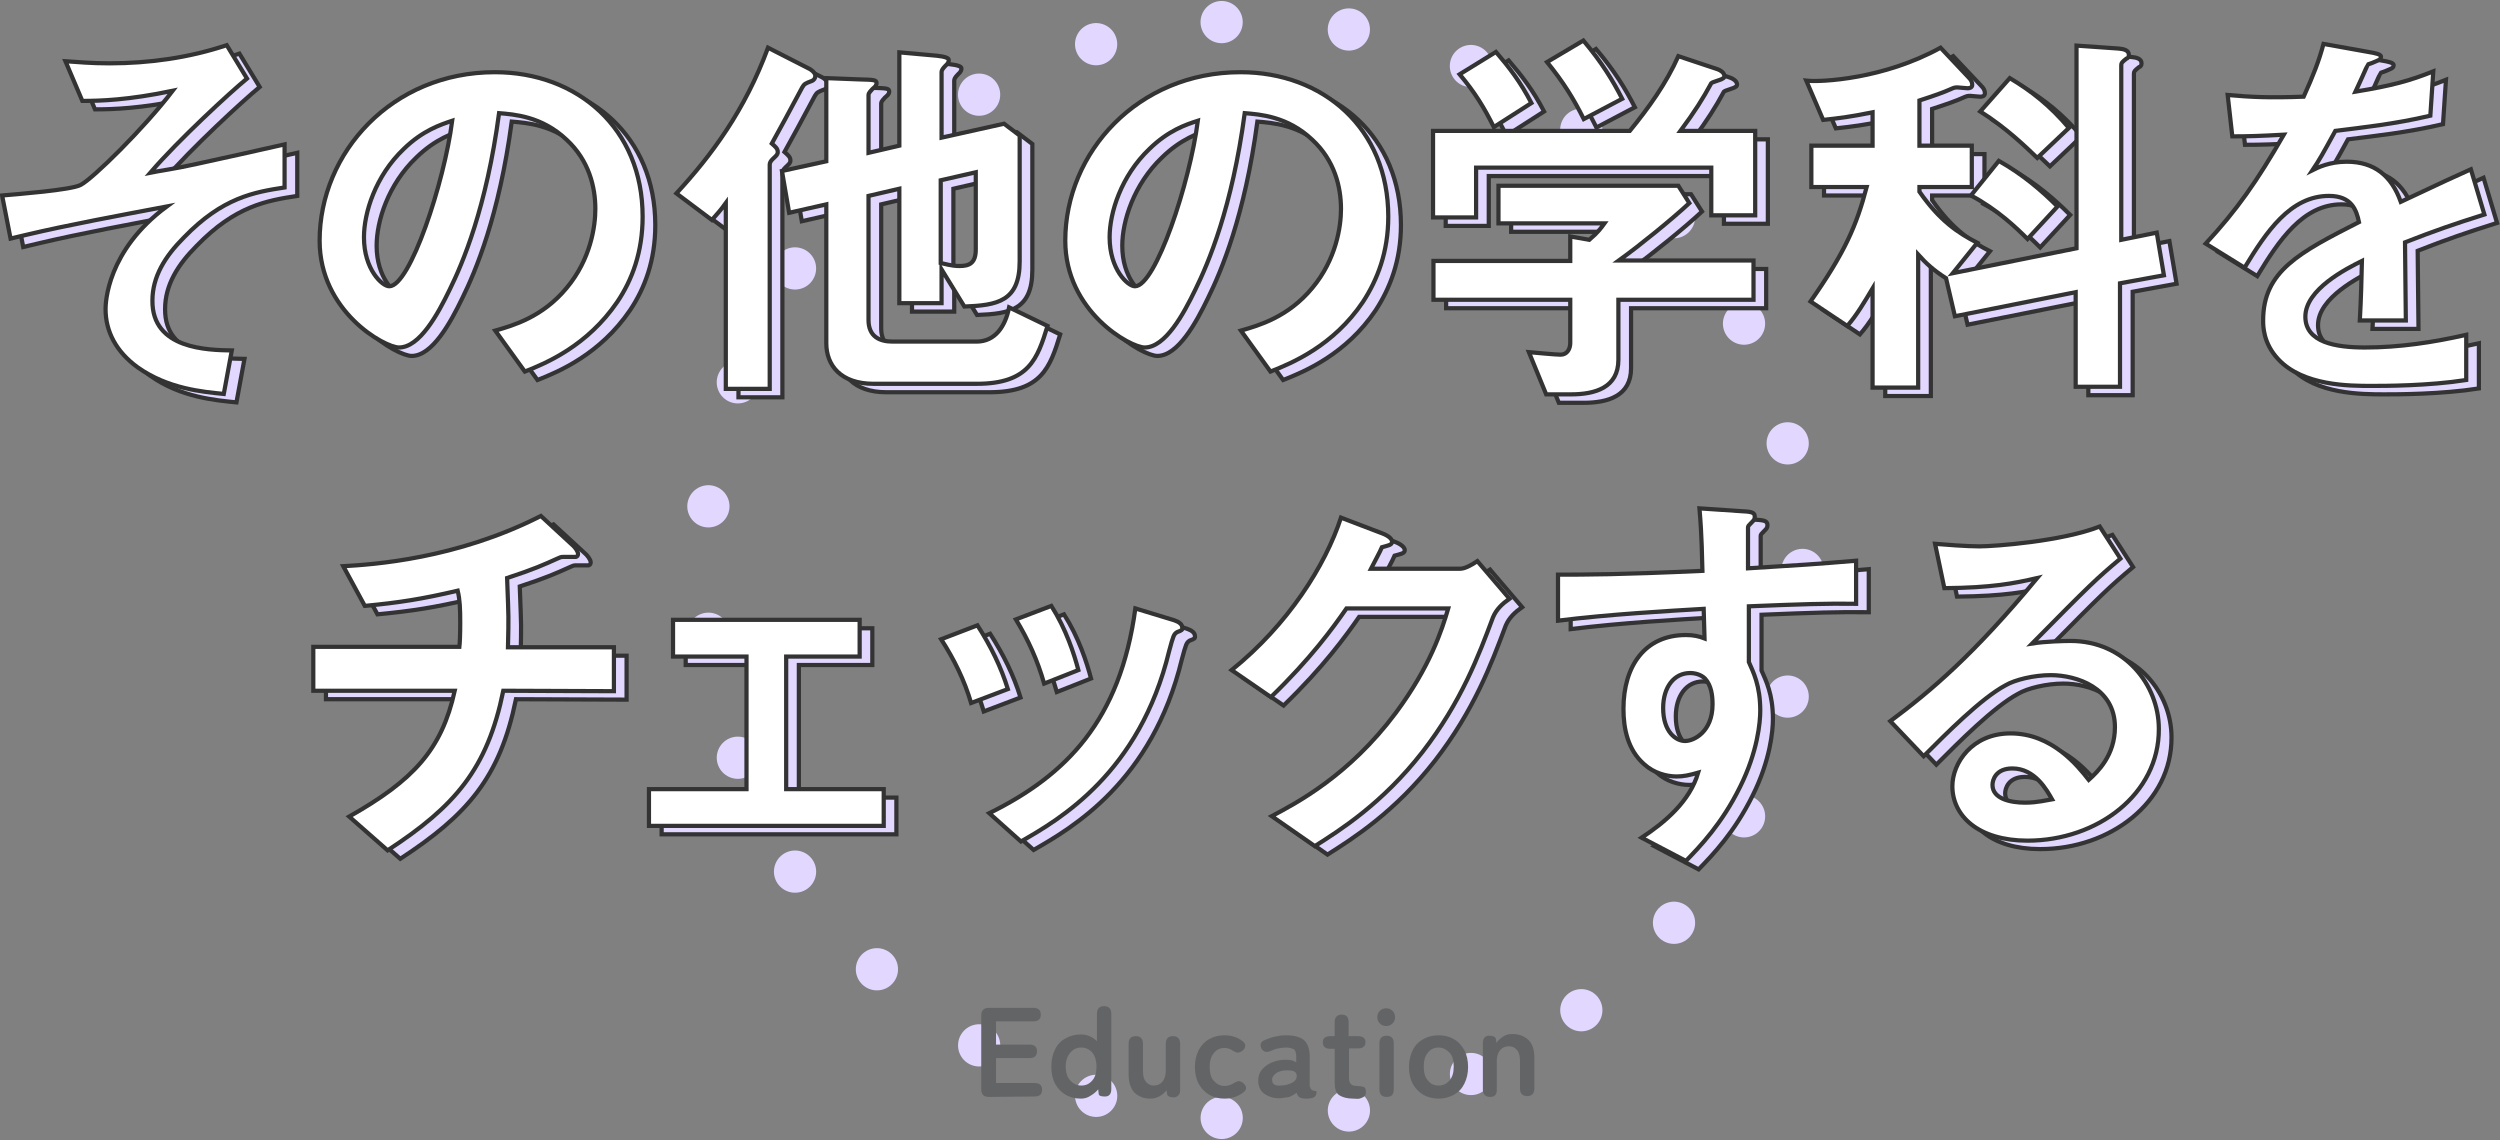 <?xml version="1.0" encoding="utf-8"?>
<!-- Generator: Adobe Illustrator 27.0.0, SVG Export Plug-In . SVG Version: 6.00 Build 0)  -->
<svg version="1.1" id="_レイヤー_2" xmlns="http://www.w3.org/2000/svg" xmlns:xlink="http://www.w3.org/1999/xlink" x="0px"
	 y="0px" width="592.1px" height="270px" viewBox="0 0 592.1 270" style="enable-background:new 0 0 592.1 270;"
	 xml:space="preserve">
<rect x="0" y="0" width="592.1" height="270" fill="#808080" stroke="none"/>
<style type="text/css">
	.st0{fill:none;stroke:#E2D7FF;stroke-width:10;stroke-linecap:round;stroke-linejoin:round;stroke-dasharray:0,0,0,30.251;}
	.st1{fill:#E2D7FF;}
	.st2{fill:none;stroke:#333333;stroke-miterlimit:10;}
	.st3{fill:#FFFFFF;}
	.st4{fill:#636466;}
</style>
<g id="_レイヤー_3">
	<g>
		<ellipse class="st0" cx="296.9" cy="135" rx="130" ry="130"/>
		<g>
			<g>
				<g>
					<path class="st1" d="M46.6,58.2c-4.5,4.5-7.5,9.3-7.5,15C39,84.7,52.2,84.9,57.9,85L56,95.3c-5-0.5-13.2-1.2-20.4-6.3
						c-5.1-3.7-7.6-8.5-7.6-13.8c0-1.4,0.3-13.8,14.5-24.3C31.4,53,19,55.3,9.3,57.6c-1.2,0.3-2.2,0.5-3.8,0.9l-2-10.2
						C6.9,48,19.9,47,22.1,45.8c2.9-1.5,15-13.4,21.8-22.3c-10.5,2.2-17.1,2.4-21.4,2.4l-4-9.4c3,0.2,6.1,0.5,10.4,0.5
						c9.4,0,18.8-1.3,27.8-4.3l4.8,7.9c-4,3.3-16.1,14.4-22.9,22.3c1.9-0.4,5.8-0.9,11.1-2.1c3.3-0.7,17.7-3.9,20.7-4.6v10.2
						C63.2,47.5,55.7,48.8,46.6,58.2L46.6,58.2z"/>
					<path class="st1" d="M149.2,73.5C142.1,83.9,132.4,88,127.3,90l-7-9.7c4.2-1.2,11.2-3.2,16.9-10.1c5.7-6.8,6.8-14.6,6.8-18.7
						c0-5.2-1.5-11.5-6.8-16.4c-5.9-5.6-12.5-6-16-6.3c-3,22.4-8.6,35.5-11.7,41.8c-2.8,5.8-7.1,13.7-12,13.7
						c-3.4,0-18.8-8.5-18.8-25.3c0-20.9,17.2-39.9,41.5-39.9c19.6,0,35,13.3,35,34.2C155.2,61.7,152.7,68.3,149.2,73.5L149.2,73.5z
						 M98.6,37.3c-6.7,6.4-9.4,15.1-9.4,20.9c0,7.6,4.3,11.6,6,11.6c4.9,0,13-24.5,14.9-39.2C107.4,31.5,103.1,32.9,98.6,37.3
						L98.6,37.3z"/>
					<path class="st1" d="M195.2,21.2c-1.6,0.6-1.7,0.7-2.2,1.5c-2.3,4.3-6,11.2-7.2,13.3c0.9,0.8,1.4,1.2,1.4,2
						c0,0.6-0.4,0.9-0.8,1.3c-0.3,0.3-1.1,0.9-1.1,1.7v53.1h-10.4v-44c-1.3,1.8-2,2.5-3.3,4l-8.4-6.3c8.3-9,16.2-19.6,21.7-34.5
						l9.8,5c0.2,0.1,1.4,0.8,1.4,1.7C196.1,20.5,195.8,21,195.2,21.2L195.2,21.2z M234.3,92.9h-24.4c-7.8,0-11.2-4.4-11.2-9.6V50.4
						l-8.8,2l-1.7-9.9l10.5-2.3V20.5l7.7,0.3c3.6,0.1,4.2,0.1,4.2,0.9c0,0.7-0.8,1.2-1,1.4c-0.1,0.2-0.9,0.8-0.9,1.4v13.7l7.3-1.7
						V14.4l7.8,0.7c1.2,0.1,3.9,0.3,3.9,1.1c0,0.4-0.1,0.8-0.8,1.4c-0.8,0.8-0.9,1.2-0.9,1.5v15.5l14.8-3.3l3.7,2.8v29.8
						c0,9.5-5.3,10.4-13.1,10.7l-5.4-8.8v8h-10V46.7l-7.3,1.7v29.4c0,3.9,2.6,5.1,5.7,5.1h19.9c4.4,0,6.8-3.6,7.7-8.1l9.1,4.4
						C248.7,87,246.7,92.9,234.3,92.9L234.3,92.9z M234.1,42.8l-8.3,1.9v19.6c2.9,0.7,3.7,0.7,4.5,0.7c2.3,0,3.8-0.7,3.8-3.9V42.8
						L234.1,42.8z"/>
					<path class="st1" d="M325.8,73.5C318.8,83.9,309,88,303.9,90l-7-9.7c4.2-1.2,11.2-3.2,16.9-10.1c5.7-6.8,6.8-14.6,6.8-18.7
						c0-5.2-1.5-11.5-6.8-16.4c-5.9-5.6-12.5-6-16-6.3c-3,22.4-8.6,35.5-11.7,41.8c-2.8,5.8-7.1,13.7-12,13.7
						c-3.4,0-18.8-8.5-18.8-25.3c0-20.9,17.2-39.9,41.5-39.9c19.6,0,35,13.3,35,34.2C331.8,61.7,329.2,68.3,325.8,73.5L325.8,73.5z
						 M275.2,37.3c-6.7,6.4-9.4,15.1-9.4,20.9c0,7.6,4.3,11.6,6,11.6c4.9,0,13-24.5,14.9-39.2C283.9,31.5,279.7,32.9,275.2,37.3
						L275.2,37.3z"/>
					<path class="st1" d="M408.3,53V41.7h-55.7v11.8h-10.2V33H389c4.5-5.5,8.6-11.2,11.5-17.7l9.3,3.1c0.6,0.2,1.6,0.8,1.6,1.6
						c0,0.4-0.2,0.5-0.4,0.6c-0.3,0.3-2.4,0.8-2.7,1.1c-2,3.7-3.9,6.7-7.3,11.3h17.7v20H408.3L408.3,53z M386.3,73v14.2
						c0,6.6-5.5,8.2-11.2,8.2h-5.9l-4.1-10c1.1,0.1,6.4,0.6,7.5,0.6c1.6,0,2.3-1.4,2.3-2.8V73h-32.4v-9.2h32.4V58l4.5,0.8
						c2.1-1.8,2.8-2.8,3.6-3.9h-25.1V46h42.6l2.6,4.1c-4.2,3.9-11.7,10-16.7,13.6h31.9V73C418.2,73,386.3,73,386.3,73z M356.8,32.1
						c-2.3-4.6-4.4-8.1-8.1-12.5l8.6-5.3c3.1,3.6,5.8,7.1,8.4,12.1L356.8,32.1L356.8,32.1z M378.1,30.2c-2.4-4.8-4.8-8.7-8.7-13.5
						l8.6-5.1c4.4,5.2,7,9.5,9.2,13.8L378.1,30.2L378.1,30.2z"/>
					<path class="st1" d="M505.1,69.1v24.5h-10.5V71.2L466,76.9l-2.1-9c-3.1-2-4.7-3.5-6.6-5.6v31.5h-10.8V70.3
						c-1.8,3-3.7,6.3-6,8.9l-8.7-5.8c8.2-11.7,10.9-18,13.3-27.1H432v-9.8h14.5v-7.9c-4.9,1-7.9,1.4-11.7,1.8l-4-9.3
						c3.6,0.4,18.4-0.4,31.8-7.8l6.7,7.1c0.4,0.4,0.8,0.9,0.8,1.7c0,0.7-0.7,0.8-1.1,0.8s-2.1-0.2-2.4-0.2c-0.7,0-0.9,0.1-1.8,0.5
						c-1.3,0.6-3.8,1.5-7.2,2.6v10.7H470v9.8h-12.4v1.1c4.8,6.9,9.2,9.8,13.7,12.1l-5.8,7.2l29.3-5.9v-48l10,0.7
						c1.2,0.1,2.4,0.4,2.4,1.5c0,0.6-0.3,0.8-0.6,0.9c-1,0.8-1.2,1-1.2,1.5v41.4l8.4-1.7l1.7,10.1L505.1,69.1L505.1,69.1z
						 M483.2,58.6c-2.7-2.7-7.2-7-13.4-10.3l6.6-8.2c5.8,3.3,10.1,7,13.9,10.8L483.2,58.6L483.2,58.6z M485.5,39.4
						c-2.6-2.5-7.3-7.1-13.5-11l7-7.9c5.2,3.1,9.5,6.5,14,11.8L485.5,39.4L485.5,39.4z"/>
					<path class="st1" d="M572.6,59.4c0,3.7,0.2,15.3,0.2,18.5h-10.9c0.3-5.4,0.4-10,0.5-14.1C558.8,65.6,549,70.5,549,77
						c0,6.1,7.2,7.3,14.1,7.3c8.1,0,16.1-1.2,24-3V92c-8.9,1.4-19.4,1.4-22.4,1.4c-5.3,0-16.2,0-22.1-6.3c-3.6-3.8-3.6-7.9-3.6-9.2
						c0-11.7,8.6-16.1,22.7-23.3c-0.6-2.8-1.7-6.2-7.1-6.2c-9.2,0-14.9,8.6-20,17l-9.2-5.7c7.4-8,12.1-14.7,18.5-25.8
						c-5.4,0.3-8.3,0.4-12.2,0.4l-1.1-9.8c5.6,0.5,9.8,0.7,18,0.4c2.3-5.1,3.6-8.4,4.7-12.5l11.7,2.1c0.3,0.1,1.9,0.3,1.9,0.9
						c0,0.6-0.4,0.8-0.9,1c-0.2,0.1-2.1,0.9-2.2,0.9c-0.1,0.1-2.4,5.4-2.9,6.4c8.6-1.4,12.9-2.6,18.4-4.8l-0.7,10.5
						c-8.5,2-16.2,2.8-22.5,3.6c-3,5.5-3.8,6.9-5.4,9.3c1.2-0.6,4-2,8.1-2c6.5,0,10.6,3.3,12.8,9.5c11-5.2,12.2-5.7,16.6-7.7
						l3.2,10.7C584.1,55.1,579.5,56.7,572.6,59.4L572.6,59.4z"/>
					<path class="st1" d="M122.2,165.6c-3.8,18.6-11.5,27.4-27.4,37.8l-9.1-8c15.2-8.6,21.9-15.8,25-29.8H77.2v-10.4h34.6
						c0.1-0.9,0.2-2.7,0.2-5.8c0-3.3-0.1-5.4-0.6-7.5c-8.6,2-13.7,2.8-22,3.6l-5.1-9.4c7-0.4,26.8-1.7,46.8-11.9l7.7,7.1
						c0.3,0.3,1.1,1.2,1.1,1.9c0,0.4-0.2,0.6-0.5,0.7h-3c-0.6,0-0.7,0.1-1.4,0.4c-3.1,1.4-5.5,2.5-11.9,4.6
						c0.1,3.4,0.4,8.6,0.3,11.9c0,2.4-0.1,2.9-0.1,4.5h25.1v10.4L122.2,165.6L122.2,165.6z"/>
					<path class="st1" d="M156.7,197.6v-8.7h23.1v-31.4h-17.4v-8.7h44.2v8.7h-17.4v31.4h23.1v8.7H156.7L156.7,197.6z"/>
					<path class="st1" d="M233,168.5c-1.6-5.4-4-10.3-7.1-15.1l8.6-3.3c3.2,5,5.6,9.9,7.2,15.1L233,168.5L233,168.5z M281.8,151.7
						c-0.8,0.5-0.9,0.8-1.9,4.5c-7,28.9-26,39.9-35.1,45.1l-7.5-6.7c18.2-9,31-21.9,34.6-48.5l9.2,2.8c1.2,0.4,1.9,1,1.9,1.7
						C283.1,151.2,282.9,151.3,281.8,151.7L281.8,151.7z M250.3,163.9c-1.6-5.6-3.8-10.4-6.7-15.2l8.4-3.2
						c3.5,5.5,5.4,11.4,6.4,15.2L250.3,163.9L250.3,163.9z"/>
					<path class="st1" d="M356.6,148.2c-3.4,9.1-7.5,20-16.7,31.9c-9.5,12.2-19.5,18.5-25.5,22.3l-10.2-7.1
						c5.8-3.1,18.2-9.5,29.4-24.5c8.1-10.9,10.9-19.6,12.4-24.7h-24.1c-3.2,4.6-8.4,11.8-17.9,21l-9.3-6.4
						c13.4-10.8,22.2-24.8,25.9-36.1l9.7,3.7c0.6,0.2,2.4,1,2.4,2c0,0.8-1,0.9-2.4,1.3c-0.6,1.4-1.7,3.3-2.6,5.1h21.1
						c1.1,0,2.6-0.8,4.1-1.8l7.6,8.9C358.8,145,357.4,146.3,356.6,148.2L356.6,148.2z"/>
					<path class="st1" d="M417.2,145.6v13.2c1,2.3,2.7,5.5,2.7,11.5c0,2.7-0.6,9.7-4.8,18.1c-4.3,8.7-9.4,14-12.8,17.5l-10.5-5.5
						c5.6-3.7,11.4-8.6,13.4-15.4c-2.1,0.6-3.5,0.9-5.1,0.9c-2.4,0-5.4-0.8-7.7-2.9c-3.9-3.4-4.9-8.5-4.9-13.1
						c0-10.3,5.2-17.5,14.8-17.5c1.8,0,3.1,0.3,4.4,0.8l-0.2-7c-8.4,0.5-22.6,1.3-34.5,2.8v-10.9c6.4,0,14.5,0,34.2-0.9
						c-0.1-2.9-0.1-7.9-0.7-14.8l10.4,0.7c2.2,0.1,2.7,0.4,2.7,1.3c0,0.6-0.2,0.8-0.8,1.4s-0.8,0.8-0.8,1.1v9.7
						c13.1-0.8,16-1,25.6-1.8V145C435.6,144.9,429.4,145.1,417.2,145.6L417.2,145.6z M406.8,162.7c-0.9-0.9-2.3-1.3-3.5-1.3
						c-3.8,0-6.4,3.3-6.4,8.3c0,5.6,3,7.8,5.2,7.8c2,0,6.5-2.1,6.5-8.7C408.6,166.7,408.3,164.3,406.8,162.7L406.8,162.7z"/>
					<path class="st1" d="M483.2,201.1c-11.7,0-17.8-5.9-17.8-12.9c0-5.4,4.6-12.5,13.8-12.5c9.8,0,15.9,7.7,18.5,11
						c2.1-1.9,6.2-5.8,6.2-12.5c0-9.3-9.1-12.3-15.2-12.3c-4,0-8.5,1.1-10.7,2.4c-5.8,3.1-14.1,11.5-19.4,16.8l-7.9-8.3
						c9.8-7.3,19.7-15.7,34.8-33.9c-5.6,1.3-10.8,2.3-22,2.4l-2.2-10.5c2.3,0.2,7.6,0.6,10.5,0.6c3.6,0,19.6-1.2,28.5-4.7l4.9,7.6
						c-5.6,4.7-7.2,6.2-20.9,20.1c3.1-0.5,7.7-0.6,9.1-0.6c12.8,0,20.9,10.4,20.9,20.8C514.4,190.1,499.7,201.1,483.2,201.1
						L483.2,201.1z M479.6,184c-3.9,0-4.7,2.7-4.7,3.9c0,3.3,4.3,4.2,7.7,4.2c3,0,5.1-0.6,6.4-0.8C487.8,189.2,485,184,479.6,184
						L479.6,184z"/>
				</g>
				<g>
					<path class="st2" d="M46.6,58.2c-4.5,4.5-7.5,9.3-7.5,15C39,84.7,52.2,84.9,57.9,85L56,95.3c-5-0.5-13.2-1.2-20.4-6.3
						c-5.1-3.7-7.6-8.5-7.6-13.8c0-1.4,0.3-13.8,14.5-24.3C31.4,53,19,55.3,9.3,57.6c-1.2,0.3-2.2,0.5-3.8,0.9l-2-10.2
						C6.9,48,19.9,47,22.1,45.8c2.9-1.5,15-13.4,21.8-22.3c-10.5,2.2-17.1,2.4-21.4,2.4l-4-9.4c3,0.2,6.1,0.5,10.4,0.5
						c9.4,0,18.8-1.3,27.8-4.3l4.8,7.9c-4,3.3-16.1,14.4-22.9,22.3c1.9-0.4,5.8-0.9,11.1-2.1c3.3-0.7,17.7-3.9,20.7-4.6v10.2
						C63.2,47.5,55.7,48.8,46.6,58.2L46.6,58.2z"/>
					<path class="st2" d="M149.2,73.5C142.1,83.9,132.4,88,127.3,90l-7-9.7c4.2-1.2,11.2-3.2,16.9-10.1c5.7-6.8,6.8-14.6,6.8-18.7
						c0-5.2-1.5-11.5-6.8-16.4c-5.9-5.6-12.5-6-16-6.3c-3,22.4-8.6,35.5-11.7,41.8c-2.8,5.8-7.1,13.7-12,13.7
						c-3.4,0-18.8-8.5-18.8-25.3c0-20.9,17.2-39.9,41.5-39.9c19.6,0,35,13.3,35,34.2C155.2,61.7,152.7,68.3,149.2,73.5L149.2,73.5z
						 M98.6,37.3c-6.7,6.4-9.4,15.1-9.4,20.9c0,7.6,4.3,11.6,6,11.6c4.9,0,13-24.5,14.9-39.2C107.4,31.5,103.1,32.9,98.6,37.3
						L98.6,37.3z"/>
					<path class="st2" d="M195.2,21.2c-1.6,0.6-1.7,0.7-2.2,1.5c-2.3,4.3-6,11.2-7.2,13.3c0.9,0.8,1.4,1.2,1.4,2
						c0,0.6-0.4,0.9-0.8,1.3c-0.3,0.3-1.1,0.9-1.1,1.7v53.1h-10.4v-44c-1.3,1.8-2,2.5-3.3,4l-8.4-6.3c8.3-9,16.2-19.6,21.7-34.5
						l9.8,5c0.2,0.1,1.4,0.8,1.4,1.7C196.1,20.5,195.8,21,195.2,21.2L195.2,21.2z M234.3,92.9h-24.4c-7.8,0-11.2-4.4-11.2-9.6V50.4
						l-8.8,2l-1.7-9.9l10.5-2.3V20.5l7.7,0.3c3.6,0.1,4.2,0.1,4.2,0.9c0,0.7-0.8,1.2-1,1.4c-0.1,0.2-0.9,0.8-0.9,1.4v13.7l7.3-1.7
						V14.4l7.8,0.7c1.2,0.1,3.9,0.3,3.9,1.1c0,0.4-0.1,0.8-0.8,1.4c-0.8,0.8-0.9,1.2-0.9,1.5v15.5l14.8-3.3l3.7,2.8v29.8
						c0,9.5-5.3,10.4-13.1,10.7l-5.4-8.8v8h-10V46.7l-7.3,1.7v29.4c0,3.9,2.6,5.1,5.7,5.1h19.9c4.4,0,6.8-3.6,7.7-8.1l9.1,4.4
						C248.7,87,246.7,92.9,234.3,92.9L234.3,92.9z M234.1,42.8l-8.3,1.9v19.6c2.9,0.7,3.7,0.7,4.5,0.7c2.3,0,3.8-0.7,3.8-3.9V42.8
						L234.1,42.8z"/>
					<path class="st2" d="M325.8,73.5C318.8,83.9,309,88,303.9,90l-7-9.7c4.2-1.2,11.2-3.2,16.9-10.1c5.7-6.8,6.8-14.6,6.8-18.7
						c0-5.2-1.5-11.5-6.8-16.4c-5.9-5.6-12.5-6-16-6.3c-3,22.4-8.6,35.5-11.7,41.8c-2.8,5.8-7.1,13.7-12,13.7
						c-3.4,0-18.8-8.5-18.8-25.3c0-20.9,17.2-39.9,41.5-39.9c19.6,0,35,13.3,35,34.2C331.8,61.7,329.2,68.3,325.8,73.5L325.8,73.5z
						 M275.2,37.3c-6.7,6.4-9.4,15.1-9.4,20.9c0,7.6,4.3,11.6,6,11.6c4.9,0,13-24.5,14.9-39.2C283.9,31.5,279.7,32.9,275.2,37.3
						L275.2,37.3z"/>
					<path class="st2" d="M408.3,53V41.7h-55.7v11.8h-10.2V33H389c4.5-5.5,8.6-11.2,11.5-17.7l9.3,3.1c0.6,0.2,1.6,0.8,1.6,1.6
						c0,0.4-0.2,0.5-0.4,0.6c-0.3,0.3-2.4,0.8-2.7,1.1c-2,3.7-3.9,6.7-7.3,11.3h17.7v20H408.3L408.3,53z M386.3,73v14.2
						c0,6.6-5.5,8.2-11.2,8.2h-5.9l-4.1-10c1.1,0.1,6.4,0.6,7.5,0.6c1.6,0,2.3-1.4,2.3-2.8V73h-32.4v-9.2h32.4V58l4.5,0.8
						c2.1-1.8,2.8-2.8,3.6-3.9h-25.1V46h42.6l2.6,4.1c-4.2,3.9-11.7,10-16.7,13.6h31.9V73C418.2,73,386.3,73,386.3,73z M356.8,32.1
						c-2.3-4.6-4.4-8.1-8.1-12.5l8.6-5.3c3.1,3.6,5.8,7.1,8.4,12.1L356.8,32.1L356.8,32.1z M378.1,30.2c-2.4-4.8-4.8-8.7-8.7-13.5
						l8.6-5.1c4.4,5.2,7,9.5,9.2,13.8L378.1,30.2L378.1,30.2z"/>
					<path class="st2" d="M505.1,69.1v24.5h-10.5V71.2L466,76.9l-2.1-9c-3.1-2-4.7-3.5-6.6-5.6v31.5h-10.8V70.3
						c-1.8,3-3.7,6.3-6,8.9l-8.7-5.8c8.2-11.7,10.9-18,13.3-27.1H432v-9.8h14.5v-7.9c-4.9,1-7.9,1.4-11.7,1.8l-4-9.3
						c3.6,0.4,18.4-0.4,31.8-7.8l6.7,7.1c0.4,0.4,0.8,0.9,0.8,1.7c0,0.7-0.7,0.8-1.1,0.8s-2.1-0.2-2.4-0.2c-0.7,0-0.9,0.1-1.8,0.5
						c-1.3,0.6-3.8,1.5-7.2,2.6v10.7H470v9.8h-12.4v1.1c4.8,6.9,9.2,9.8,13.7,12.1l-5.8,7.2l29.3-5.9v-48l10,0.7
						c1.2,0.1,2.4,0.4,2.4,1.5c0,0.6-0.3,0.8-0.6,0.9c-1,0.8-1.2,1-1.2,1.5v41.4l8.4-1.7l1.7,10.1L505.1,69.1L505.1,69.1z
						 M483.2,58.6c-2.7-2.7-7.2-7-13.4-10.3l6.6-8.2c5.8,3.3,10.1,7,13.9,10.8L483.2,58.6L483.2,58.6z M485.5,39.4
						c-2.6-2.5-7.3-7.1-13.5-11l7-7.9c5.2,3.1,9.5,6.5,14,11.8L485.5,39.4L485.5,39.4z"/>
					<path class="st2" d="M572.6,59.4c0,3.7,0.2,15.3,0.2,18.5h-10.9c0.3-5.4,0.4-10,0.5-14.1C558.8,65.6,549,70.5,549,77
						c0,6.1,7.2,7.3,14.1,7.3c8.1,0,16.1-1.2,24-3V92c-8.9,1.4-19.4,1.4-22.4,1.4c-5.3,0-16.2,0-22.1-6.3c-3.6-3.8-3.6-7.9-3.6-9.2
						c0-11.7,8.6-16.1,22.7-23.3c-0.6-2.8-1.7-6.2-7.1-6.2c-9.2,0-14.9,8.6-20,17l-9.2-5.7c7.4-8,12.1-14.7,18.5-25.8
						c-5.4,0.3-8.3,0.4-12.2,0.4l-1.1-9.8c5.6,0.5,9.8,0.7,18,0.4c2.3-5.1,3.6-8.4,4.7-12.5l11.7,2.1c0.3,0.1,1.9,0.3,1.9,0.9
						c0,0.6-0.4,0.8-0.9,1c-0.2,0.1-2.1,0.9-2.2,0.9c-0.1,0.1-2.4,5.4-2.9,6.4c8.6-1.4,12.9-2.6,18.4-4.8l-0.7,10.5
						c-8.5,2-16.2,2.8-22.5,3.6c-3,5.5-3.8,6.9-5.4,9.3c1.2-0.6,4-2,8.1-2c6.5,0,10.6,3.3,12.8,9.5c11-5.2,12.2-5.7,16.6-7.7
						l3.2,10.7C584.1,55.1,579.5,56.7,572.6,59.4L572.6,59.4z"/>
					<path class="st2" d="M122.2,165.6c-3.8,18.6-11.5,27.4-27.4,37.8l-9.1-8c15.2-8.6,21.9-15.8,25-29.8H77.2v-10.4h34.6
						c0.1-0.9,0.2-2.7,0.2-5.8c0-3.3-0.1-5.4-0.6-7.5c-8.6,2-13.7,2.8-22,3.6l-5.1-9.4c7-0.4,26.8-1.7,46.8-11.9l7.7,7.1
						c0.3,0.3,1.1,1.2,1.1,1.9c0,0.4-0.2,0.6-0.5,0.7h-3c-0.6,0-0.7,0.1-1.4,0.4c-3.1,1.4-5.5,2.5-11.9,4.6
						c0.1,3.4,0.4,8.6,0.3,11.9c0,2.4-0.1,2.9-0.1,4.5h25.1v10.4L122.2,165.6L122.2,165.6z"/>
					<path class="st2" d="M156.7,197.6v-8.7h23.1v-31.4h-17.4v-8.7h44.2v8.7h-17.4v31.4h23.1v8.7H156.7L156.7,197.6z"/>
					<path class="st2" d="M233,168.5c-1.6-5.4-4-10.3-7.1-15.1l8.6-3.3c3.2,5,5.6,9.9,7.2,15.1L233,168.5L233,168.5z M281.8,151.7
						c-0.8,0.5-0.9,0.8-1.9,4.5c-7,28.9-26,39.9-35.1,45.1l-7.5-6.7c18.2-9,31-21.9,34.6-48.5l9.2,2.8c1.2,0.4,1.9,1,1.9,1.7
						C283.1,151.2,282.9,151.3,281.8,151.7L281.8,151.7z M250.3,163.9c-1.6-5.6-3.8-10.4-6.7-15.2l8.4-3.2
						c3.5,5.5,5.4,11.4,6.4,15.2L250.3,163.9L250.3,163.9z"/>
					<path class="st2" d="M356.6,148.2c-3.4,9.1-7.5,20-16.7,31.9c-9.5,12.2-19.5,18.5-25.5,22.3l-10.2-7.1
						c5.8-3.1,18.2-9.5,29.4-24.5c8.1-10.9,10.9-19.6,12.4-24.7h-24.1c-3.2,4.6-8.4,11.8-17.9,21l-9.3-6.4
						c13.4-10.8,22.2-24.8,25.9-36.1l9.7,3.7c0.6,0.2,2.4,1,2.4,2c0,0.8-1,0.9-2.4,1.3c-0.6,1.4-1.7,3.3-2.6,5.1h21.1
						c1.1,0,2.6-0.8,4.1-1.8l7.6,8.9C358.8,145,357.4,146.3,356.6,148.2L356.6,148.2z"/>
					<path class="st2" d="M417.2,145.6v13.2c1,2.3,2.7,5.5,2.7,11.5c0,2.7-0.6,9.7-4.8,18.1c-4.3,8.7-9.4,14-12.8,17.5l-10.5-5.5
						c5.6-3.7,11.4-8.6,13.4-15.4c-2.1,0.6-3.5,0.9-5.1,0.9c-2.4,0-5.4-0.8-7.7-2.9c-3.9-3.4-4.9-8.5-4.9-13.1
						c0-10.3,5.2-17.5,14.8-17.5c1.8,0,3.1,0.3,4.4,0.8l-0.2-7c-8.4,0.5-22.6,1.3-34.5,2.8v-10.9c6.4,0,14.5,0,34.2-0.9
						c-0.1-2.9-0.1-7.9-0.7-14.8l10.4,0.7c2.2,0.1,2.7,0.4,2.7,1.3c0,0.6-0.2,0.8-0.8,1.4s-0.8,0.8-0.8,1.1v9.7
						c13.1-0.8,16-1,25.6-1.8V145C435.6,144.9,429.4,145.1,417.2,145.6L417.2,145.6z M406.8,162.7c-0.9-0.9-2.3-1.3-3.5-1.3
						c-3.8,0-6.4,3.3-6.4,8.3c0,5.6,3,7.8,5.2,7.8c2,0,6.5-2.1,6.5-8.7C408.6,166.7,408.3,164.3,406.8,162.7L406.8,162.7z"/>
					<path class="st2" d="M483.2,201.1c-11.7,0-17.8-5.9-17.8-12.9c0-5.4,4.6-12.5,13.8-12.5c9.8,0,15.9,7.7,18.5,11
						c2.1-1.9,6.2-5.8,6.2-12.5c0-9.3-9.1-12.3-15.2-12.3c-4,0-8.5,1.1-10.7,2.4c-5.8,3.1-14.1,11.5-19.4,16.8l-7.9-8.3
						c9.8-7.3,19.7-15.7,34.8-33.9c-5.6,1.3-10.8,2.3-22,2.4l-2.2-10.5c2.3,0.2,7.6,0.6,10.5,0.6c3.6,0,19.6-1.2,28.5-4.7l4.9,7.6
						c-5.6,4.7-7.2,6.2-20.9,20.1c3.1-0.5,7.7-0.6,9.1-0.6c12.8,0,20.9,10.4,20.9,20.8C514.4,190.1,499.7,201.1,483.2,201.1
						L483.2,201.1z M479.6,184c-3.9,0-4.7,2.7-4.7,3.9c0,3.3,4.3,4.2,7.7,4.2c3,0,5.1-0.6,6.4-0.8C487.8,189.2,485,184,479.6,184
						L479.6,184z"/>
				</g>
				<g>
					<path class="st3" d="M43.6,56.2c-4.5,4.5-7.5,9.3-7.5,15C36,82.7,49.2,82.9,54.9,83L53,93.3c-5-0.5-13.2-1.2-20.4-6.3
						c-5.1-3.7-7.6-8.5-7.6-13.8c0-1.4,0.3-13.8,14.5-24.3C28.4,51,16,53.3,6.3,55.6c-1.2,0.3-2.2,0.5-3.8,0.9l-2-10.2
						C3.9,46,16.9,45,19.1,43.8c2.9-1.5,15-13.4,21.8-22.3c-10.5,2.2-17.1,2.4-21.4,2.4l-4-9.4c3,0.2,6.1,0.5,10.4,0.5
						c9.4,0,18.8-1.3,27.8-4.3l4.8,7.9c-4,3.3-16.1,14.4-22.9,22.3c1.9-0.4,5.8-0.9,11.1-2.1c3.3-0.7,17.7-3.9,20.7-4.6v10.2
						C60.2,45.5,52.7,46.8,43.6,56.2L43.6,56.2z"/>
					<path class="st3" d="M146.2,71.5C139.1,81.9,129.4,86,124.3,88l-7-9.7c4.2-1.2,11.2-3.2,16.9-10.1c5.7-6.8,6.8-14.6,6.8-18.7
						c0-5.2-1.5-11.5-6.8-16.4c-5.9-5.6-12.5-6-16-6.3c-3,22.4-8.6,35.5-11.7,41.8c-2.8,5.8-7.1,13.7-12,13.7
						c-3.4,0-18.8-8.5-18.8-25.3c0-20.9,17.2-39.9,41.5-39.9c19.6,0,35,13.3,35,34.2C152.2,59.7,149.7,66.3,146.2,71.5L146.2,71.5z
						 M95.6,35.3c-6.7,6.4-9.4,15.1-9.4,20.9c0,7.6,4.3,11.6,6,11.6c4.9,0,13-24.5,14.9-39.2C104.4,29.5,100.1,30.9,95.6,35.3
						L95.6,35.3z"/>
					<path class="st3" d="M192.2,19.2c-1.6,0.6-1.7,0.7-2.2,1.5c-2.3,4.3-6,11.2-7.2,13.3c0.9,0.8,1.4,1.2,1.4,2
						c0,0.6-0.4,0.9-0.8,1.3c-0.3,0.3-1.1,0.9-1.1,1.7v53.1h-10.4v-44c-1.3,1.8-2,2.5-3.3,4l-8.4-6.3c8.3-9,16.2-19.6,21.7-34.5
						l9.8,5c0.2,0.1,1.4,0.8,1.4,1.7C193.1,18.5,192.8,19,192.2,19.2L192.2,19.2z M231.3,90.9h-24.4c-7.8,0-11.2-4.4-11.2-9.6V48.4
						l-8.8,2l-1.7-9.9l10.5-2.3V18.5l7.7,0.3c3.6,0.1,4.2,0.1,4.2,0.9c0,0.7-0.8,1.2-1,1.4c-0.1,0.2-0.9,0.8-0.9,1.4v13.7l7.3-1.7
						V12.4l7.8,0.7c1.2,0.1,3.9,0.3,3.9,1.1c0,0.4-0.1,0.8-0.8,1.4c-0.8,0.8-0.9,1.2-0.9,1.5v15.5l14.8-3.3l3.7,2.8v29.8
						c0,9.5-5.3,10.4-13.1,10.7l-5.4-8.8v8h-10V44.7l-7.3,1.7v29.4c0,3.9,2.6,5.1,5.7,5.1h19.9c4.4,0,6.8-3.6,7.7-8.1l9.1,4.4
						C245.7,85,243.7,90.9,231.3,90.9L231.3,90.9z M231.1,40.8l-8.3,1.9v19.6c2.9,0.7,3.7,0.7,4.5,0.7c2.3,0,3.8-0.7,3.8-3.9V40.8
						L231.1,40.8z"/>
					<path class="st3" d="M322.8,71.5C315.8,81.9,306,86,300.9,88l-7-9.7c4.2-1.2,11.2-3.2,16.9-10.1c5.7-6.8,6.8-14.6,6.8-18.7
						c0-5.2-1.5-11.5-6.8-16.4c-5.9-5.6-12.5-6-16-6.3c-3,22.4-8.6,35.5-11.7,41.8c-2.8,5.8-7.1,13.7-12,13.7
						c-3.4,0-18.8-8.5-18.8-25.3c0-20.9,17.2-39.9,41.5-39.9c19.6,0,35,13.3,35,34.2C328.8,59.7,326.2,66.3,322.8,71.5L322.8,71.5z
						 M272.2,35.3c-6.7,6.4-9.4,15.1-9.4,20.9c0,7.6,4.3,11.6,6,11.6c4.9,0,13-24.5,14.9-39.2C280.9,29.5,276.7,30.9,272.2,35.3
						L272.2,35.3z"/>
					<path class="st3" d="M405.3,51V39.7h-55.7v11.8h-10.2V31H386c4.5-5.5,8.6-11.2,11.5-17.7l9.3,3.1c0.6,0.2,1.6,0.8,1.6,1.6
						c0,0.4-0.2,0.5-0.4,0.6c-0.3,0.3-2.4,0.8-2.7,1.1c-2,3.7-3.9,6.7-7.3,11.3h17.7v20H405.3L405.3,51z M383.3,71v14.2
						c0,6.6-5.5,8.2-11.2,8.2h-5.9l-4.1-10c1.1,0.1,6.4,0.6,7.5,0.6c1.6,0,2.3-1.4,2.3-2.8V71h-32.4v-9.2h32.4V56l4.5,0.8
						c2.1-1.8,2.8-2.8,3.6-3.9h-25.1V44h42.6l2.6,4.1c-4.2,3.9-11.7,10-16.7,13.6h31.9V71C415.2,71,383.3,71,383.3,71z M353.8,30.1
						c-2.3-4.6-4.4-8.1-8.1-12.5l8.6-5.3c3.1,3.6,5.8,7.1,8.4,12.1L353.8,30.1L353.8,30.1z M375.1,28.2c-2.4-4.8-4.8-8.7-8.7-13.5
						l8.6-5.1c4.4,5.2,7,9.5,9.2,13.8L375.1,28.2L375.1,28.2z"/>
					<path class="st3" d="M502.1,67.1v24.5h-10.5V69.2L463,74.9l-2.1-9c-3.1-2-4.7-3.5-6.6-5.6v31.5h-10.8V68.3
						c-1.8,3-3.7,6.3-6,8.9l-8.7-5.8c8.2-11.7,10.9-18,13.3-27.1H429v-9.8h14.5v-7.9c-4.9,1-7.9,1.4-11.7,1.8l-4-9.3
						c3.6,0.4,18.4-0.4,31.8-7.8l6.7,7.1c0.4,0.4,0.8,0.9,0.8,1.7c0,0.7-0.7,0.8-1.1,0.8s-2.1-0.2-2.4-0.2c-0.7,0-0.9,0.1-1.8,0.5
						c-1.3,0.6-3.8,1.5-7.2,2.6v10.7H467v9.8h-12.4v1.1c4.8,6.9,9.2,9.8,13.7,12.1l-5.8,7.2l29.3-5.9v-48l10,0.7
						c1.2,0.1,2.4,0.4,2.4,1.5c0,0.6-0.3,0.8-0.6,0.9c-1,0.8-1.2,1-1.2,1.5v41.4l8.4-1.7l1.7,10.1L502.1,67.1L502.1,67.1z
						 M480.2,56.6c-2.7-2.7-7.2-7-13.4-10.3l6.6-8.2c5.8,3.3,10.1,7,13.9,10.8L480.2,56.6L480.2,56.6z M482.5,37.4
						c-2.6-2.5-7.3-7.1-13.5-11l7-7.9c5.2,3.1,9.5,6.5,14,11.8L482.5,37.4L482.5,37.4z"/>
					<path class="st3" d="M569.6,57.4c0,3.7,0.2,15.3,0.2,18.5h-10.9c0.3-5.4,0.4-10,0.5-14.1C555.8,63.6,546,68.5,546,75
						c0,6.1,7.2,7.3,14.1,7.3c8.1,0,16.1-1.2,24-3V90c-8.9,1.4-19.4,1.4-22.4,1.4c-5.3,0-16.2,0-22.1-6.3c-3.6-3.8-3.6-7.9-3.6-9.2
						c0-11.7,8.6-16.1,22.7-23.3c-0.6-2.8-1.7-6.2-7.1-6.2c-9.2,0-14.9,8.6-20,17l-9.2-5.7c7.4-8,12.1-14.7,18.5-25.8
						c-5.4,0.3-8.3,0.4-12.2,0.4l-1.1-9.8c5.6,0.5,9.8,0.7,18,0.4c2.3-5.1,3.6-8.4,4.7-12.5l11.7,2.1c0.3,0.1,1.9,0.3,1.9,0.9
						c0,0.6-0.4,0.8-0.9,1c-0.2,0.1-2.1,0.9-2.2,0.9c-0.1,0.1-2.4,5.4-2.9,6.4c8.6-1.4,12.9-2.6,18.4-4.8l-0.7,10.5
						c-8.5,2-16.2,2.8-22.5,3.6c-3,5.5-3.8,6.9-5.4,9.3c1.2-0.6,4-2,8.1-2c6.5,0,10.6,3.3,12.8,9.5c11-5.2,12.2-5.7,16.6-7.7
						l3.2,10.7C581.1,53.1,576.5,54.7,569.6,57.4L569.6,57.4z"/>
					<path class="st3" d="M119.2,163.6c-3.8,18.6-11.5,27.4-27.4,37.8l-9.1-8c15.2-8.6,21.9-15.8,25-29.8H74.2v-10.4h34.6
						c0.1-0.9,0.2-2.7,0.2-5.8c0-3.3-0.1-5.4-0.6-7.5c-8.6,2-13.7,2.8-22,3.6l-5.1-9.4c7-0.4,26.8-1.7,46.8-11.9l7.7,7.1
						c0.3,0.3,1.1,1.2,1.1,1.9c0,0.4-0.2,0.6-0.5,0.7h-3c-0.6,0-0.7,0.1-1.4,0.4c-3.1,1.4-5.5,2.5-11.9,4.6
						c0.1,3.4,0.4,8.6,0.3,11.9c0,2.4-0.1,2.9-0.1,4.5h25.1v10.4L119.2,163.6L119.2,163.6z"/>
					<path class="st3" d="M153.7,195.6v-8.7h23.1v-31.4h-17.4v-8.7h44.2v8.7h-17.4v31.4h23.1v8.7H153.7L153.7,195.6z"/>
					<path class="st3" d="M230,166.5c-1.6-5.4-4-10.3-7.1-15.1l8.6-3.3c3.2,5,5.6,9.9,7.2,15.1L230,166.5L230,166.5z M278.8,149.7
						c-0.8,0.5-0.9,0.8-1.9,4.5c-7,28.9-26,39.9-35.1,45.1l-7.5-6.7c18.2-9,31-21.9,34.6-48.5l9.2,2.8c1.2,0.4,1.9,1,1.9,1.7
						C280.1,149.2,279.9,149.3,278.8,149.7L278.8,149.7z M247.3,161.9c-1.6-5.6-3.8-10.4-6.7-15.2l8.4-3.2
						c3.5,5.5,5.4,11.4,6.4,15.2L247.3,161.9z"/>
					<path class="st3" d="M353.6,146.2c-3.4,9.1-7.5,20-16.7,31.9c-9.5,12.2-19.5,18.5-25.5,22.3l-10.2-7.1
						c5.8-3.1,18.2-9.5,29.4-24.5c8.1-10.9,10.9-19.6,12.4-24.7h-24.1c-3.2,4.6-8.4,11.8-17.9,21l-9.3-6.4
						c13.4-10.8,22.2-24.8,25.9-36.1l9.7,3.7c0.6,0.2,2.4,1,2.4,2c0,0.8-1,0.9-2.4,1.3c-0.6,1.4-1.7,3.3-2.6,5.1h21.1
						c1.1,0,2.6-0.8,4.1-1.8l7.6,8.9C355.8,143,354.4,144.3,353.6,146.2L353.6,146.2z"/>
					<path class="st3" d="M414.2,143.6v13.2c1,2.3,2.7,5.5,2.7,11.5c0,2.7-0.6,9.7-4.8,18.1c-4.3,8.7-9.4,14-12.8,17.5l-10.5-5.5
						c5.6-3.7,11.4-8.6,13.4-15.4c-2.1,0.6-3.5,0.9-5.1,0.9c-2.4,0-5.4-0.8-7.7-2.9c-3.9-3.4-4.9-8.5-4.9-13.1
						c0-10.3,5.2-17.5,14.8-17.5c1.8,0,3.1,0.3,4.4,0.8l-0.2-7c-8.4,0.5-22.6,1.3-34.5,2.8v-10.9c6.4,0,14.5,0,34.2-0.9
						c-0.1-2.9-0.1-7.9-0.7-14.8l10.4,0.7c2.2,0.1,2.7,0.4,2.7,1.3c0,0.6-0.2,0.8-0.8,1.4s-0.8,0.8-0.8,1.1v9.7
						c13.1-0.8,16-1,25.6-1.8V143C432.6,142.9,426.4,143.1,414.2,143.6L414.2,143.6z M403.8,160.7c-0.9-0.9-2.3-1.3-3.5-1.3
						c-3.8,0-6.4,3.3-6.4,8.3c0,5.6,3,7.8,5.2,7.8c2,0,6.5-2.1,6.5-8.7C405.6,164.7,405.3,162.3,403.8,160.7L403.8,160.7z"/>
					<path class="st3" d="M480.2,199.1c-11.7,0-17.8-5.9-17.8-12.9c0-5.4,4.6-12.5,13.8-12.5c9.8,0,15.9,7.7,18.5,11
						c2.1-1.9,6.2-5.8,6.2-12.5c0-9.3-9.1-12.3-15.2-12.3c-4,0-8.5,1.1-10.7,2.4c-5.8,3.1-14.1,11.5-19.4,16.8l-7.9-8.3
						c9.8-7.3,19.7-15.7,34.8-33.9c-5.6,1.3-10.8,2.3-22,2.4l-2.2-10.5c2.3,0.2,7.6,0.6,10.5,0.6c3.6,0,19.6-1.2,28.5-4.7l4.9,7.6
						c-5.6,4.7-7.2,6.2-20.9,20.1c3.1-0.5,7.7-0.6,9.1-0.6c12.8,0,20.9,10.4,20.9,20.8C511.4,188.1,496.7,199.1,480.2,199.1
						L480.2,199.1z M476.6,182c-3.9,0-4.7,2.7-4.7,3.9c0,3.3,4.3,4.2,7.7,4.2c3,0,5.1-0.6,6.4-0.8C484.8,187.2,482,182,476.6,182
						L476.6,182z"/>
				</g>
				<g>
					<path class="st2" d="M43.6,56.2c-4.5,4.5-7.5,9.3-7.5,15C36,82.7,49.2,82.9,54.9,83L53,93.3c-5-0.5-13.2-1.2-20.4-6.3
						c-5.1-3.7-7.6-8.5-7.6-13.8c0-1.4,0.3-13.8,14.5-24.3C28.4,51,16,53.3,6.3,55.6c-1.2,0.3-2.2,0.5-3.8,0.9l-2-10.2
						C3.9,46,16.9,45,19.1,43.8c2.9-1.5,15-13.4,21.8-22.3c-10.5,2.2-17.1,2.4-21.4,2.4l-4-9.4c3,0.2,6.1,0.5,10.4,0.5
						c9.4,0,18.8-1.3,27.8-4.3l4.8,7.9c-4,3.3-16.1,14.4-22.9,22.3c1.9-0.4,5.8-0.9,11.1-2.1c3.3-0.7,17.7-3.9,20.7-4.6v10.2
						C60.2,45.5,52.7,46.8,43.6,56.2L43.6,56.2z"/>
					<path class="st2" d="M146.2,71.5C139.1,81.9,129.4,86,124.3,88l-7-9.7c4.2-1.2,11.2-3.2,16.9-10.1c5.7-6.8,6.8-14.6,6.8-18.7
						c0-5.2-1.5-11.5-6.8-16.4c-5.9-5.6-12.5-6-16-6.3c-3,22.4-8.6,35.5-11.7,41.8c-2.8,5.8-7.1,13.7-12,13.7
						c-3.4,0-18.8-8.5-18.8-25.3c0-20.9,17.2-39.9,41.5-39.9c19.6,0,35,13.3,35,34.2C152.2,59.7,149.7,66.3,146.2,71.5L146.2,71.5z
						 M95.6,35.3c-6.7,6.4-9.4,15.1-9.4,20.9c0,7.6,4.3,11.6,6,11.6c4.9,0,13-24.5,14.9-39.2C104.4,29.5,100.1,30.9,95.6,35.3
						L95.6,35.3z"/>
					<path class="st2" d="M192.2,19.2c-1.6,0.6-1.7,0.7-2.2,1.5c-2.3,4.3-6,11.2-7.2,13.3c0.9,0.8,1.4,1.2,1.4,2
						c0,0.6-0.4,0.9-0.8,1.3c-0.3,0.3-1.1,0.9-1.1,1.7v53.1h-10.4v-44c-1.3,1.8-2,2.5-3.3,4l-8.4-6.3c8.3-9,16.2-19.6,21.7-34.5
						l9.8,5c0.2,0.1,1.4,0.8,1.4,1.7C193.1,18.5,192.8,19,192.2,19.2L192.2,19.2z M231.3,90.9h-24.4c-7.8,0-11.2-4.4-11.2-9.6V48.4
						l-8.8,2l-1.7-9.9l10.5-2.3V18.5l7.7,0.3c3.6,0.1,4.2,0.1,4.2,0.9c0,0.7-0.8,1.2-1,1.4c-0.1,0.2-0.9,0.8-0.9,1.4v13.7l7.3-1.7
						V12.4l7.8,0.7c1.2,0.1,3.9,0.3,3.9,1.1c0,0.4-0.1,0.8-0.8,1.4c-0.8,0.8-0.9,1.2-0.9,1.5v15.5l14.8-3.3l3.7,2.8v29.8
						c0,9.5-5.3,10.4-13.1,10.7l-5.4-8.8v8h-10V44.7l-7.3,1.7v29.4c0,3.9,2.6,5.1,5.7,5.1h19.9c4.4,0,6.8-3.6,7.7-8.1l9.1,4.4
						C245.7,85,243.7,90.9,231.3,90.9L231.3,90.9z M231.1,40.8l-8.3,1.9v19.6c2.9,0.7,3.7,0.7,4.5,0.7c2.3,0,3.8-0.7,3.8-3.9V40.8
						L231.1,40.8z"/>
					<path class="st2" d="M322.8,71.5C315.8,81.9,306,86,300.9,88l-7-9.7c4.2-1.2,11.2-3.2,16.9-10.1c5.7-6.8,6.8-14.6,6.8-18.7
						c0-5.2-1.5-11.5-6.8-16.4c-5.9-5.6-12.5-6-16-6.3c-3,22.4-8.6,35.5-11.7,41.8c-2.8,5.8-7.1,13.7-12,13.7
						c-3.4,0-18.8-8.5-18.8-25.3c0-20.9,17.2-39.9,41.5-39.9c19.6,0,35,13.3,35,34.2C328.8,59.7,326.2,66.3,322.8,71.5L322.8,71.5z
						 M272.2,35.3c-6.7,6.4-9.4,15.1-9.4,20.9c0,7.6,4.3,11.6,6,11.6c4.9,0,13-24.5,14.9-39.2C280.9,29.5,276.7,30.9,272.2,35.3
						L272.2,35.3z"/>
					<path class="st2" d="M405.3,51V39.7h-55.7v11.8h-10.2V31H386c4.5-5.5,8.6-11.2,11.5-17.7l9.3,3.1c0.6,0.2,1.6,0.8,1.6,1.6
						c0,0.4-0.2,0.5-0.4,0.6c-0.3,0.3-2.4,0.8-2.7,1.1c-2,3.7-3.9,6.7-7.3,11.3h17.7v20H405.3L405.3,51z M383.3,71v14.2
						c0,6.6-5.5,8.2-11.2,8.2h-5.9l-4.1-10c1.1,0.1,6.4,0.6,7.5,0.6c1.6,0,2.3-1.4,2.3-2.8V71h-32.4v-9.2h32.4V56l4.5,0.8
						c2.1-1.8,2.8-2.8,3.6-3.9h-25.1V44h42.6l2.6,4.1c-4.2,3.9-11.7,10-16.7,13.6h31.9V71C415.2,71,383.3,71,383.3,71z M353.8,30.1
						c-2.3-4.6-4.4-8.1-8.1-12.5l8.6-5.3c3.1,3.6,5.8,7.1,8.4,12.1L353.8,30.1L353.8,30.1z M375.1,28.2c-2.4-4.8-4.8-8.7-8.7-13.5
						l8.6-5.1c4.4,5.2,7,9.5,9.2,13.8L375.1,28.2L375.1,28.2z"/>
					<path class="st2" d="M502.1,67.1v24.5h-10.5V69.2L463,74.9l-2.1-9c-3.1-2-4.7-3.5-6.6-5.6v31.5h-10.8V68.3
						c-1.8,3-3.7,6.3-6,8.9l-8.7-5.8c8.2-11.7,10.9-18,13.3-27.1H429v-9.8h14.5v-7.9c-4.9,1-7.9,1.4-11.7,1.8l-4-9.3
						c3.6,0.4,18.4-0.4,31.8-7.8l6.7,7.1c0.4,0.4,0.8,0.9,0.8,1.7c0,0.7-0.7,0.8-1.1,0.8s-2.1-0.2-2.4-0.2c-0.7,0-0.9,0.1-1.8,0.5
						c-1.3,0.6-3.8,1.5-7.2,2.6v10.7H467v9.8h-12.4v1.1c4.8,6.9,9.2,9.8,13.7,12.1l-5.8,7.2l29.3-5.9v-48l10,0.7
						c1.2,0.1,2.4,0.4,2.4,1.5c0,0.6-0.3,0.8-0.6,0.9c-1,0.8-1.2,1-1.2,1.5v41.4l8.4-1.7l1.7,10.1L502.1,67.1L502.1,67.1z
						 M480.2,56.6c-2.7-2.7-7.2-7-13.4-10.3l6.6-8.2c5.8,3.3,10.1,7,13.9,10.8L480.2,56.6L480.2,56.6z M482.5,37.4
						c-2.6-2.5-7.3-7.1-13.5-11l7-7.9c5.2,3.1,9.5,6.5,14,11.8L482.5,37.4L482.5,37.4z"/>
					<path class="st2" d="M569.6,57.4c0,3.7,0.2,15.3,0.2,18.5h-10.9c0.3-5.4,0.4-10,0.5-14.1C555.8,63.6,546,68.5,546,75
						c0,6.1,7.2,7.3,14.1,7.3c8.1,0,16.1-1.2,24-3V90c-8.9,1.4-19.4,1.4-22.4,1.4c-5.3,0-16.2,0-22.1-6.3c-3.6-3.8-3.6-7.9-3.6-9.2
						c0-11.7,8.6-16.1,22.7-23.3c-0.6-2.8-1.7-6.2-7.1-6.2c-9.2,0-14.9,8.6-20,17l-9.2-5.7c7.4-8,12.1-14.7,18.5-25.8
						c-5.4,0.3-8.3,0.4-12.2,0.4l-1.1-9.8c5.6,0.5,9.8,0.7,18,0.4c2.3-5.1,3.6-8.4,4.7-12.5l11.7,2.1c0.3,0.1,1.9,0.3,1.9,0.9
						c0,0.6-0.4,0.8-0.9,1c-0.2,0.1-2.1,0.9-2.2,0.9c-0.1,0.1-2.4,5.4-2.9,6.4c8.6-1.4,12.9-2.6,18.4-4.8l-0.7,10.5
						c-8.5,2-16.2,2.8-22.5,3.6c-3,5.5-3.8,6.9-5.4,9.3c1.2-0.6,4-2,8.1-2c6.5,0,10.6,3.3,12.8,9.5c11-5.2,12.2-5.7,16.6-7.7
						l3.2,10.7C581.1,53.1,576.5,54.7,569.6,57.4L569.6,57.4z"/>
					<path class="st2" d="M119.2,163.6c-3.8,18.6-11.5,27.4-27.4,37.8l-9.1-8c15.2-8.6,21.9-15.8,25-29.8H74.2v-10.4h34.6
						c0.1-0.9,0.2-2.7,0.2-5.8c0-3.3-0.1-5.4-0.6-7.5c-8.6,2-13.7,2.8-22,3.6l-5.1-9.4c7-0.4,26.8-1.7,46.8-11.9l7.7,7.1
						c0.3,0.3,1.1,1.2,1.1,1.9c0,0.4-0.2,0.6-0.5,0.7h-3c-0.6,0-0.7,0.1-1.4,0.4c-3.1,1.4-5.5,2.5-11.9,4.6
						c0.1,3.4,0.4,8.6,0.3,11.9c0,2.4-0.1,2.9-0.1,4.5h25.1v10.4L119.2,163.6L119.2,163.6z"/>
					<path class="st2" d="M153.7,195.6v-8.7h23.1v-31.4h-17.4v-8.7h44.2v8.7h-17.4v31.4h23.1v8.7H153.7L153.7,195.6z"/>
					<path class="st2" d="M230,166.5c-1.6-5.4-4-10.3-7.1-15.1l8.6-3.3c3.2,5,5.6,9.9,7.2,15.1L230,166.5L230,166.5z M278.8,149.7
						c-0.8,0.5-0.9,0.8-1.9,4.5c-7,28.9-26,39.9-35.1,45.1l-7.5-6.7c18.2-9,31-21.9,34.6-48.5l9.2,2.8c1.2,0.4,1.9,1,1.9,1.7
						C280.1,149.2,279.9,149.3,278.8,149.7L278.8,149.7z M247.3,161.9c-1.6-5.6-3.8-10.4-6.7-15.2l8.4-3.2
						c3.5,5.5,5.4,11.4,6.4,15.2L247.3,161.9z"/>
					<path class="st2" d="M353.6,146.2c-3.4,9.1-7.5,20-16.7,31.9c-9.5,12.2-19.5,18.5-25.5,22.3l-10.2-7.1
						c5.8-3.1,18.2-9.5,29.4-24.5c8.1-10.9,10.9-19.6,12.4-24.7h-24.1c-3.2,4.6-8.4,11.8-17.9,21l-9.3-6.4
						c13.4-10.8,22.2-24.8,25.9-36.1l9.7,3.7c0.6,0.2,2.4,1,2.4,2c0,0.8-1,0.9-2.4,1.3c-0.6,1.4-1.7,3.3-2.6,5.1h21.1
						c1.1,0,2.6-0.8,4.1-1.8l7.6,8.9C355.8,143,354.4,144.3,353.6,146.2L353.6,146.2z"/>
					<path class="st2" d="M414.2,143.6v13.2c1,2.3,2.7,5.5,2.7,11.5c0,2.7-0.6,9.7-4.8,18.1c-4.3,8.7-9.4,14-12.8,17.5l-10.5-5.5
						c5.6-3.7,11.4-8.6,13.4-15.4c-2.1,0.6-3.5,0.9-5.1,0.9c-2.4,0-5.4-0.8-7.7-2.9c-3.9-3.4-4.9-8.5-4.9-13.1
						c0-10.3,5.2-17.5,14.8-17.5c1.8,0,3.1,0.3,4.4,0.8l-0.2-7c-8.4,0.5-22.6,1.3-34.5,2.8v-10.9c6.4,0,14.5,0,34.2-0.9
						c-0.1-2.9-0.1-7.9-0.7-14.8l10.4,0.7c2.2,0.1,2.7,0.4,2.7,1.3c0,0.6-0.2,0.8-0.8,1.4s-0.8,0.8-0.8,1.1v9.7
						c13.1-0.8,16-1,25.6-1.8V143C432.6,142.9,426.4,143.1,414.2,143.6L414.2,143.6z M403.8,160.7c-0.9-0.9-2.3-1.3-3.5-1.3
						c-3.8,0-6.4,3.3-6.4,8.3c0,5.6,3,7.8,5.2,7.8c2,0,6.5-2.1,6.5-8.7C405.6,164.7,405.3,162.3,403.8,160.7L403.8,160.7z"/>
					<path class="st2" d="M480.2,199.1c-11.7,0-17.8-5.9-17.8-12.9c0-5.4,4.6-12.5,13.8-12.5c9.8,0,15.9,7.7,18.5,11
						c2.1-1.9,6.2-5.8,6.2-12.5c0-9.3-9.1-12.3-15.2-12.3c-4,0-8.5,1.1-10.7,2.4c-5.8,3.1-14.1,11.5-19.4,16.8l-7.9-8.3
						c9.8-7.3,19.7-15.7,34.8-33.9c-5.6,1.3-10.8,2.3-22,2.4l-2.2-10.5c2.3,0.2,7.6,0.6,10.5,0.6c3.6,0,19.6-1.2,28.5-4.7l4.9,7.6
						c-5.6,4.7-7.2,6.2-20.9,20.1c3.1-0.5,7.7-0.6,9.1-0.6c12.8,0,20.9,10.4,20.9,20.8C511.4,188.1,496.7,199.1,480.2,199.1
						L480.2,199.1z M476.6,182c-3.9,0-4.7,2.7-4.7,3.9c0,3.3,4.3,4.2,7.7,4.2c3,0,5.1-0.6,6.4-0.8C484.8,187.2,482,182,476.6,182
						L476.6,182z"/>
				</g>
			</g>
			<g>
				<path class="st4" d="M234.2,259.8c-1.2,0-1.8-0.6-1.8-1.8v-17.5c0-1.2,0.6-1.8,1.8-1.8h10.5c1.2,0,1.8,0.5,1.8,1.6
					s-0.6,1.6-1.8,1.6h-8.8v5.5h7.9c1.2,0,1.8,0.5,1.8,1.6s-0.6,1.6-1.8,1.6h-7.9v5.9h9.1c1.2,0,1.8,0.5,1.8,1.6s-0.6,1.6-1.8,1.6
					L234.2,259.8L234.2,259.8z"/>
				<path class="st4" d="M256,260.2c-1.3,0-2.5-0.3-3.6-0.9c-1-0.6-1.9-1.5-2.5-2.6s-0.9-2.5-0.9-4.1s0.3-2.9,0.9-4.1s1.4-2,2.5-2.6
					s2.2-0.9,3.6-0.9c1.5,0,2.8,0.6,3.8,1.6v-6.5c0-1.2,0.6-1.8,1.7-1.8s1.7,0.6,1.7,1.8v17.8c0,1.2-0.5,1.8-1.5,1.8
					s-1.5-0.2-1.5-0.7l-0.1-1c-0.5,0.6-1.1,1.1-1.8,1.5C257.6,260,256.8,260.2,256,260.2L256,260.2z M256.1,257.1
					c1.1,0,1.9-0.4,2.6-1.2s1-1.9,1-3.3s-0.4-2.6-1-3.3c-0.7-0.8-1.6-1.2-2.6-1.2c-1.1,0-1.9,0.4-2.6,1.2c-0.7,0.8-1.1,1.9-1.1,3.3
					s0.4,2.6,1.1,3.3C254.2,256.7,255.1,257.1,256.1,257.1z"/>
				<path class="st4" d="M272.4,260.2c-1.5,0-2.7-0.5-3.7-1.4c-0.9-1-1.4-2.4-1.4-4.3v-7.3c0-1.2,0.6-1.8,1.7-1.8s1.7,0.6,1.7,1.8
					v6.5c0,1.1,0.2,1.9,0.7,2.5s1.1,0.9,1.8,0.9c0.9,0,1.6-0.3,2.1-0.9s0.8-1.5,0.8-2.6v-6.4c0-1.2,0.6-1.8,1.7-1.8s1.7,0.6,1.7,1.8
					v10.9c0,0.6-0.1,1-0.4,1.3s-0.6,0.5-1.1,0.5c-1,0-1.5-0.3-1.6-0.8l-0.1-0.9c-0.4,0.5-0.9,1-1.6,1.4S273.3,260.2,272.4,260.2
					L272.4,260.2z"/>
				<path class="st4" d="M290,260.2c-1.3,0-2.5-0.3-3.6-0.9c-1-0.6-1.9-1.5-2.5-2.6s-0.9-2.5-0.9-4s0.3-2.8,0.9-4
					c0.6-1.1,1.4-2,2.5-2.6s2.2-0.9,3.6-0.9c1.7,0,3.2,0.5,4.3,1.4c0.5,0.4,0.7,0.8,0.6,1.2c0,0.4-0.3,0.8-0.7,1.1
					c-0.4,0.3-0.8,0.4-1.1,0.4c-0.3,0-0.7-0.2-1.2-0.5c-0.6-0.4-1.2-0.6-1.9-0.6c-1,0-1.9,0.4-2.5,1.2c-0.7,0.8-1,1.9-1,3.3
					s0.3,2.6,1,3.3c0.7,0.8,1.5,1.2,2.5,1.2c0.7,0,1.4-0.2,1.9-0.5s0.9-0.5,1.2-0.6c0.4-0.1,0.7,0,1.2,0.3c0.4,0.3,0.7,0.7,0.8,1.1
					s-0.1,0.8-0.6,1.2C293.2,259.7,291.7,260.2,290,260.2L290,260.2z"/>
				<path class="st4" d="M303.4,260.1c-1.6,0.1-2.8-0.3-3.9-1c-1-0.7-1.5-1.8-1.5-3.2c0-1,0.3-1.9,0.9-2.6c0.6-0.7,1.4-1.3,2.4-1.7
					s2-0.6,3-0.6c0.5,0,1,0,1.5,0.1s0.9,0.3,1.2,0.5v-1.3c0-0.9-0.2-1.6-0.6-1.8s-1-0.4-1.8-0.4c-0.6,0-1.1,0.1-1.8,0.2
					c-0.6,0.1-1.2,0.3-1.8,0.6c-0.5,0.2-1,0.3-1.3,0.2s-0.7-0.3-0.9-0.7c-0.2-0.4-0.3-0.8-0.2-1.2s0.5-0.7,1-0.9
					c0.7-0.3,1.5-0.6,2.4-0.8s1.7-0.3,2.6-0.3c1.9,0,3.3,0.4,4.2,1.1c0.9,0.8,1.4,2.1,1.4,4.1v6.6c0,0.2,0,0.4,0.1,0.5
					s0.1,0.2,0.1,0.3c0.2,0.3,0.4,0.4,0.6,0.5c0.2,0,0.4,0.1,0.6,0.1s0.2,0.1,0.2,0.3c0,0.4-0.1,0.7-0.3,0.9
					c-0.2,0.3-0.5,0.4-0.9,0.5c-0.5,0.1-0.9,0.1-1.4,0.1c-0.6,0-1.1-0.1-1.4-0.3s-0.6-0.6-0.7-1.1c-0.5,0.4-1.1,0.7-1.7,1
					C304.8,259.9,304.1,260,303.4,260.1L303.4,260.1z M303.3,257.1c1.1,0,2-0.3,2.8-0.7c0.7-0.4,1.1-1,1-1.7c0-0.5-0.3-0.8-0.7-1
					c-0.5-0.2-1.1-0.2-1.8-0.2c-1,0-1.8,0.3-2.4,0.7c-0.6,0.5-1,1-0.9,1.6C301.3,256.8,302,257.2,303.3,257.1L303.3,257.1z"/>
				<path class="st4" d="M320.5,260.2c-1.4,0-2.5-0.3-3.3-0.8s-1.1-1.6-1.1-3.1v-7.9h-1c-1.2,0-1.8-0.5-1.8-1.5
					c0-0.5,0.1-0.8,0.4-1.1c0.2-0.2,0.7-0.4,1.4-0.4h1v-3.3c0-1.2,0.6-1.8,1.7-1.8s1.6,0.6,1.6,1.8v3.3h2.2c1.2,0,1.8,0.5,1.8,1.4
					c0,1-0.6,1.5-1.7,1.5h-2.2v7.1c0,0.7,0.2,1.1,0.5,1.4s0.8,0.4,1.4,0.4s1.1,0.1,1.5,0.2s0.6,0.5,0.6,1.2c0,0.5-0.1,0.9-0.4,1.1
					s-0.7,0.4-1.1,0.5S321,260.2,320.5,260.2L320.5,260.2z"/>
				<path class="st4" d="M328.3,243c-0.6,0-1.1-0.2-1.5-0.6s-0.6-0.9-0.6-1.5s0.2-1.1,0.6-1.5s0.9-0.6,1.5-0.6s1.1,0.2,1.5,0.6
					s0.6,0.9,0.6,1.5s-0.2,1.1-0.6,1.5S328.9,243,328.3,243z M328.4,259.8c-1.1,0-1.7-0.6-1.7-1.8v-10.9c0-1.2,0.6-1.8,1.7-1.8
					s1.7,0.6,1.7,1.8V258C330.1,259.3,329.5,259.8,328.4,259.8z"/>
				<path class="st4" d="M340.7,260.2c-1.3,0-2.5-0.3-3.6-0.9c-1-0.6-1.9-1.5-2.5-2.6s-0.9-2.5-0.9-4s0.3-2.8,0.9-4s1.4-2,2.5-2.6
					s2.2-0.9,3.6-0.9s2.6,0.3,3.6,0.9c1.1,0.6,1.9,1.5,2.5,2.6s0.9,2.5,0.9,4s-0.3,2.8-0.9,4c-0.6,1.2-1.4,2-2.5,2.6
					C343.2,259.9,342,260.2,340.7,260.2z M340.7,257.1c1.1,0,1.9-0.4,2.6-1.2s1-1.9,1-3.3s-0.3-2.6-1-3.3s-1.5-1.2-2.6-1.2
					c-1,0-1.9,0.4-2.5,1.2c-0.7,0.8-1,1.9-1,3.3s0.3,2.6,1,3.3C338.8,256.7,339.6,257.1,340.7,257.1z"/>
				<path class="st4" d="M352.9,259.8c-1.1,0-1.7-0.6-1.7-1.8v-10.9c0-1.2,0.5-1.8,1.5-1.8s1.5,0.3,1.6,0.8l0.1,0.9
					c0.4-0.6,0.9-1,1.6-1.5s1.4-0.6,2.3-0.6c1.5,0,2.7,0.5,3.7,1.4c1,1,1.4,2.4,1.4,4.2v7.3c0,1.2-0.6,1.8-1.7,1.8s-1.7-0.6-1.7-1.8
					v-6.5c0-1.1-0.2-2-0.7-2.6s-1.1-0.9-1.9-0.9c-0.9,0-1.6,0.3-2.1,0.9s-0.8,1.5-0.8,2.6v6.4C354.6,259.3,354,259.8,352.9,259.8
					L352.9,259.8z"/>
			</g>
		</g>
	</g>
</g>
</svg>
